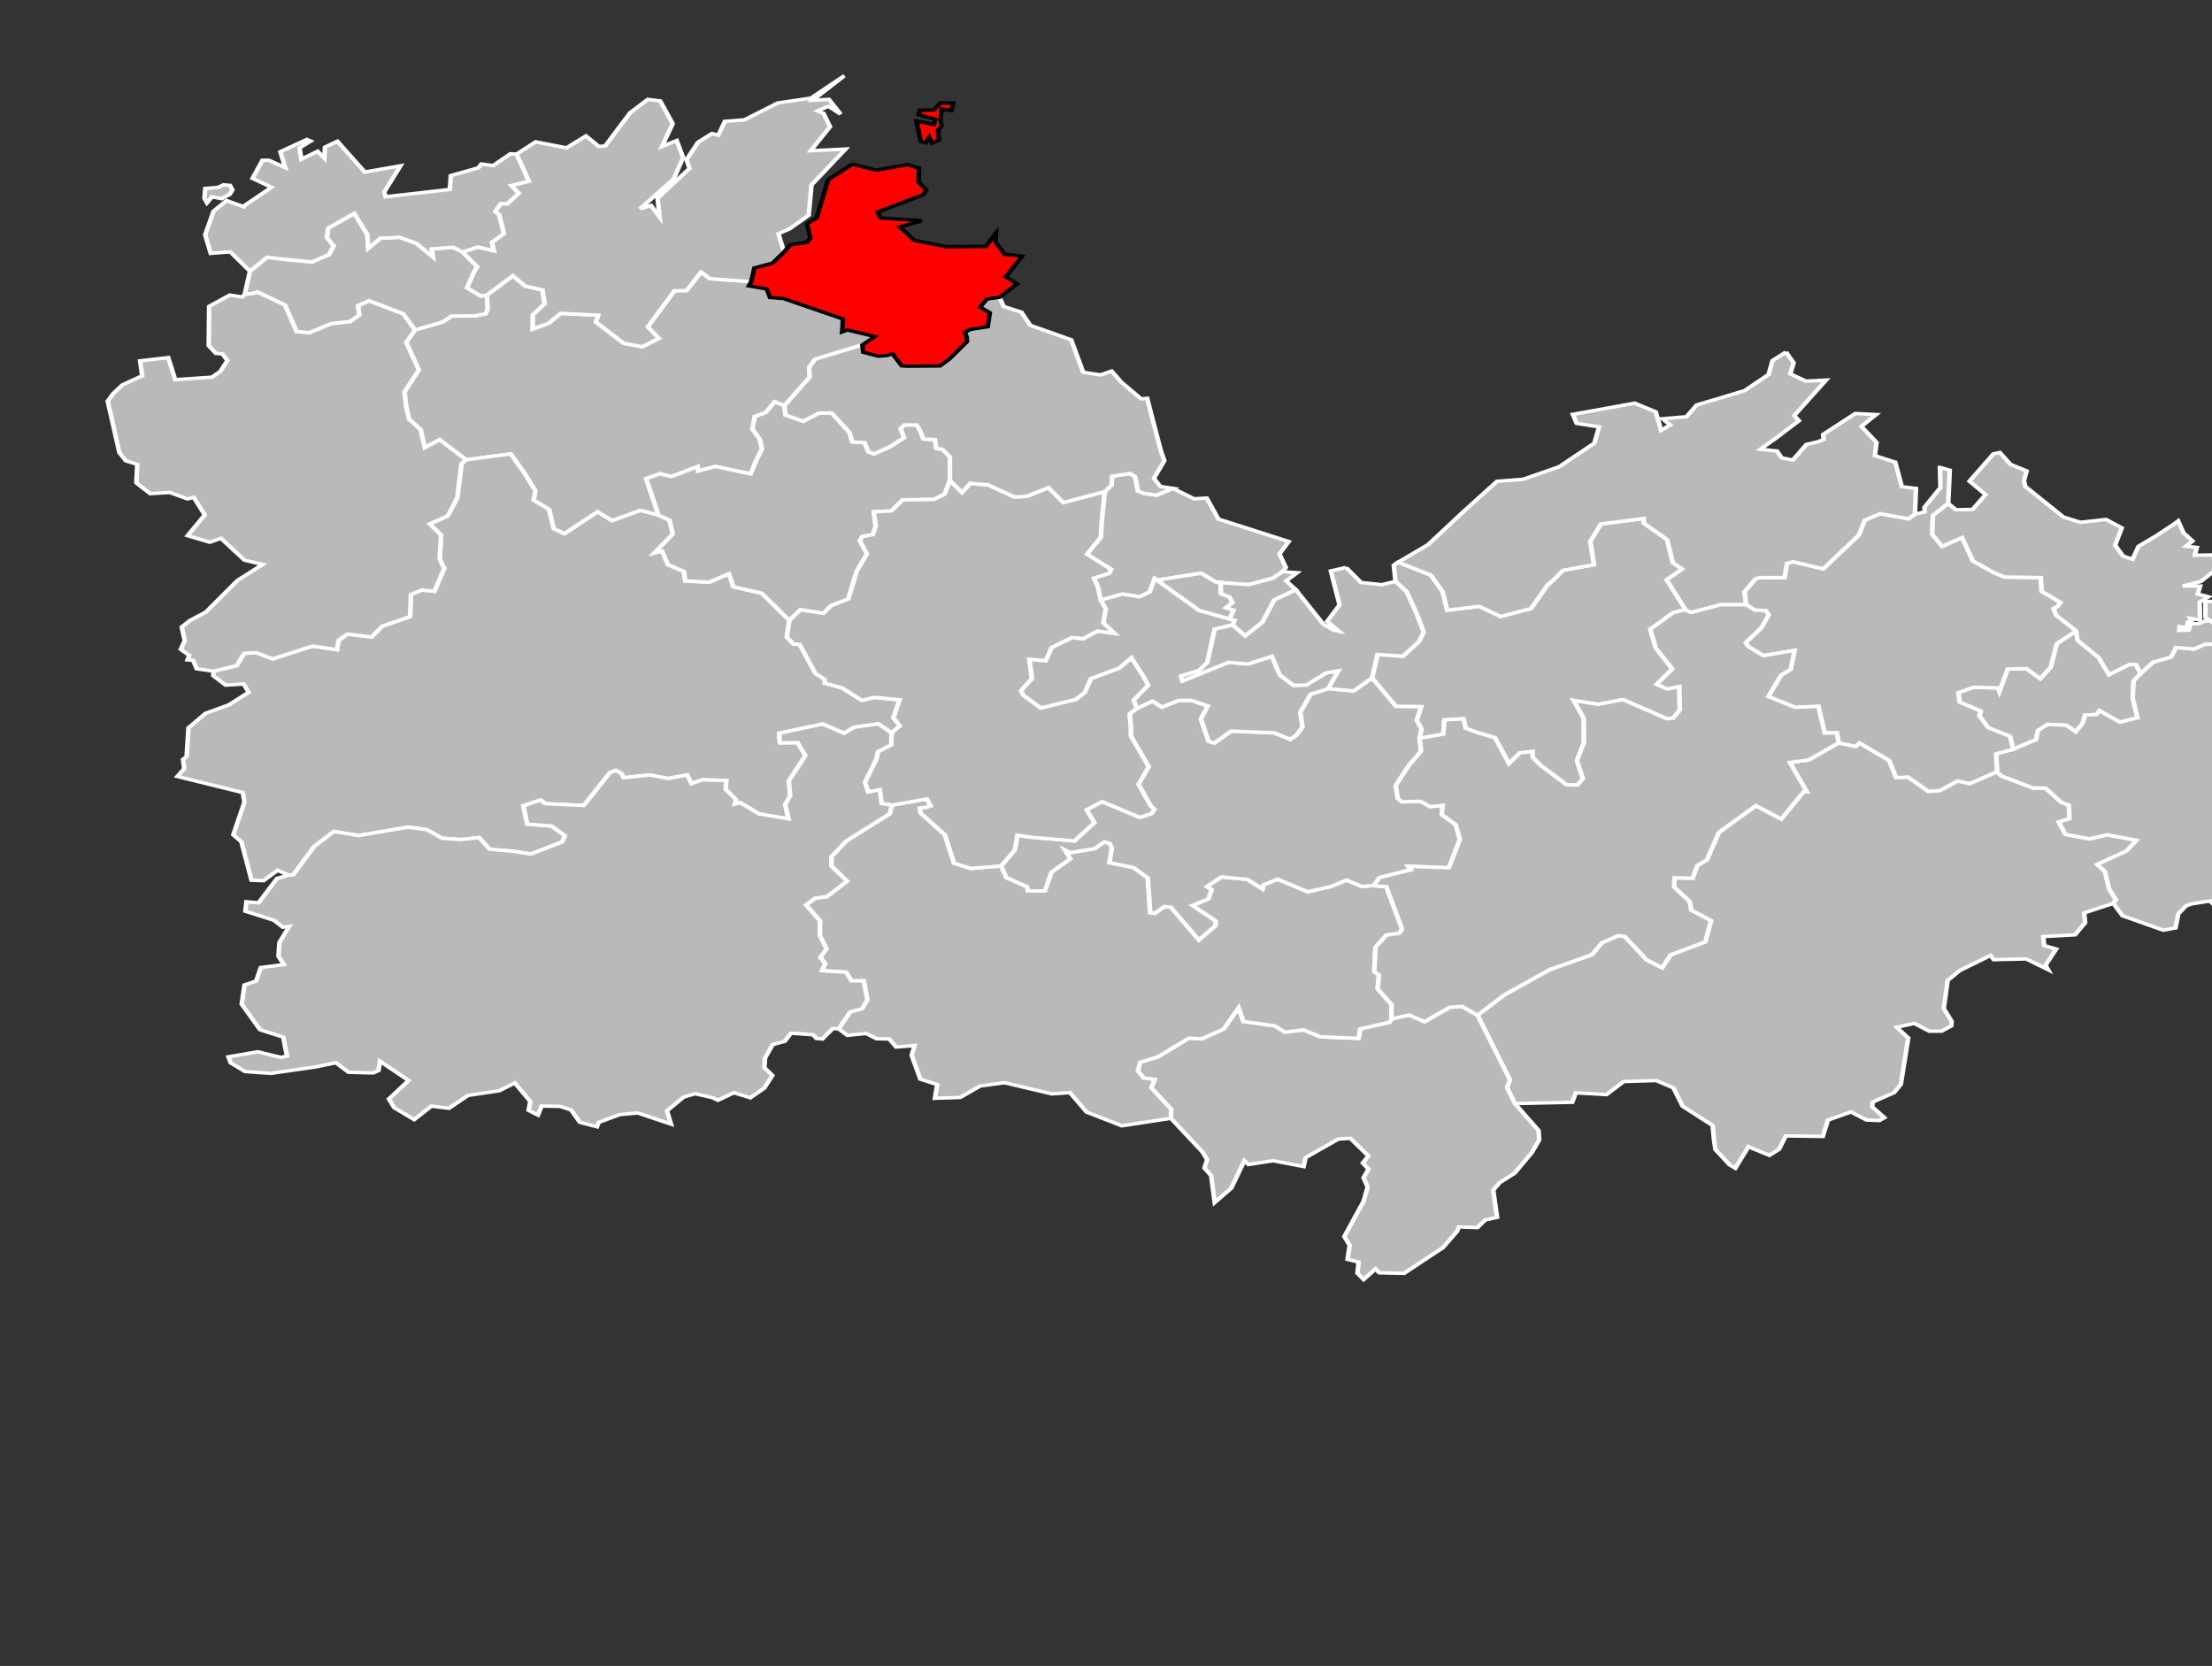<?xml version="1.0" encoding="UTF-8" standalone="no"?>
<svg
   xmlns:dc="http://purl.org/dc/elements/1.1/"
   xmlns:cc="http://creativecommons.org/ns#"
   xmlns:rdf="http://www.w3.org/1999/02/22-rdf-syntax-ns#"
   xmlns:svg="http://www.w3.org/2000/svg"
   xmlns="http://www.w3.org/2000/svg"
   width="528.861"
   height="398.33"
   viewBox="-3.664 48.033 1.938 0.969"
   preserveAspectRatio="none"
   version="1.1"
   id="svg2">
  <rect x="-3.664" y="48.033" width="1.938" height="0.969" fill="#333333" stroke="none"/>
  <defs
     id="defs385" />
  <g
       style="fill:#b9b9b9;stroke:#ffffff;stroke-width:1"
       id="g3010">
      <path
         id="2201 BÉGARD"
         transform="matrix(0.004,0,0,0.002,-3.664,48.033)"
         d="m 153.562,79.125 -3.188,5.344 -2.656,0.094 -5.844,10.5 2.406,3.312 -3.562,2.469 -4.094,-1 -6.094,-6.188 0.5,-1.969 -8.219,-0.562 -2.656,2.906 -3.469,1.656 0.031,-4.125 2.594,-3.188 -0.5,-4.062 -3.75,-1.094 -2.719,-3.031 -5.719,5.656 0.156,4.188 -0.406,1.219 -2.469,0.625 -5,0.031 -1.938,1.719 -6.094,2.344 -1.906,3.625 2.75,7.969 -3.125,6.438 0.344,4.125 0.656,3.781 2.531,3.062 0.906,5.219 3.25,-2.312 5.812,5.844 9.781,-1.719 3.031,5.688 2.344,5 -0.375,2.781 3.375,2.688 1.031,5.594 2.344,1.469 7.281,-6.344 3.156,2.562 6.219,-3 3.969,1.406 -2.719,-10.656 3.031,-1.406 2.531,0.812 5.719,-2.906 0.062,1.312 3.844,-1.344 7.719,2.188 0.969,-3.219 1.5,-4.094 -0.5,-2.875 -1.594,-2.875 0.531,-3.656 2.344,-1.094 2,-3.156 2.125,1.125 5.562,-8.344 -0.156,-2.781 1.312,-2.406 10.344,-4.156 2.719,-2.438 -5.969,-1.906 -1.188,0.562 0.188,-3.75 -13.062,-5.969 -2.906,-0.281 -0.75,-2.5 -3.906,-0.875 0.531,-1.219 -9.062,-0.906 -1.906,-1.906 z" />
      <path
         id="2202 BROONS"
         transform="matrix(0.004,0,0,0.002,-3.664,48.033)"
         d="m 402.75,216.031 -6.625,5 -4.094,0.719 3.688,8.469 -0.594,-0.062 -4.969,8.031 -5.562,-3.875 -8.125,7.781 -2.594,7.938 -2.094,1.688 -1.062,3.688 -3.938,-0.125 -0.125,2.688 3.406,4.188 0.375,2.562 4.312,3.031 -1.219,6.156 -7.594,3.781 -1.875,3.75 -3.375,-2.281 -4.812,-6.781 -1.375,-0.281 -3.562,2.031 -2.281,3.5 -8.844,4.219 -0.156,-0.031 -10.094,7.469 -5.938,5.969 7.094,18.781 -0.625,2.312 1.719,4.594 12.562,-0.375 0.781,-2.75 6.688,0.531 3.812,-3.812 7.125,-0.281 3.75,2.125 2.031,5.344 6.562,5.594 0.312,4.344 0.312,2.656 3.094,4.438 1.25,0.969 2.875,-6.219 4.594,2.5 2.094,-1.75 1.5,-3.906 8.094,0.156 1.125,-4.75 5.031,-2.375 3.438,2.344 2.781,0.156 1.125,-0.844 -2.688,-3.125 0.125,-1.406 4.688,-2.75 1.469,-2.406 1.625,-13.469 -2.531,-3.125 3.875,-1.125 3.281,2.281 2.688,-0.031 2.125,-1.531 0.062,-1.344 -1.719,-3.719 0.844,-8.125 2.625,-2.875 6.75,-4.406 0.75,1.219 7.094,-0.219 4.781,3.125 -0.562,-1.281 L 450.375,276 l -2.625,-1 -0.219,-2.625 6.969,-0.5 2.219,-3.531 L 456.5,265.5 l 6.375,-2.781 0.594,-1.031 -1.5,-3.188 -0.906,-5.031 -1.688,-2.062 6.375,-3.906 2.219,-3.125 -6.438,-1.594 -3.875,1.188 -5.25,-1.312 -1.469,-3.562 2.344,-1 -0.125,-3.906 -1.688,-0.875 -3.438,-4.125 -2.688,0 -7,-3.531 -0.938,-1.219 -5.969,3.438 -2.688,-0.75 -3.844,2.781 -2.5,0.25 -4.5,-4.188 -2.562,0.188 -1.562,-5 -6.5,-5.094 -0.812,1.031 -3.719,-1.062 z" />
      <path
         id="2203 CALLAC"
         transform="matrix(0.004,0,0,0.002,-3.664,48.033)"
         d="m 111.875,132 -9.781,1.719 -1,1.062 -0.938,9.969 -2.094,5.281 -3.938,2.344 2.469,3.219 -0.281,7.062 0.969,2.656 -2.125,6.656 -2.75,-0.375 -2.406,1.312 -0.188,6.406 -6.062,2.781 -2.375,3.156 -5.25,-0.844 -1.969,1.812 -0.344,2.719 -5.375,-1.031 -8.719,3.719 -3.562,-1.781 -2.688,0.156 -1.625,3.562 -5.094,1.656 -0.031,1.312 2.719,2.719 3.938,-0.312 1.094,2.406 L 50.125,205 l -5.094,2.438 -3.75,4.25 -0.406,8.375 -0.781,0.781 0.25,2.719 -1.5,2.25 14.344,4.688 0.344,2.812 -2.438,9.469 1.781,2.031 2.219,11.188 2.625,0.125 3.094,-3.031 2.406,1.406 1.031,-0.094 4.562,-8.219 4.312,-4.375 5.438,1.188 10.812,-2.438 4.125,0.719 3.312,2.5 4.125,0.375 4,-0.562 2.312,3.375 5.312,0.625 3.719,0.781 6.844,-3.5 0.625,-1.844 -2.938,-2.812 -5.312,-0.531 -0.875,-5.344 3.781,-1.688 1,1.062 8.469,0.531 5.719,-9.531 1.281,-0.656 1.188,0.844 0.562,1.281 5.656,-0.812 4.094,1.031 4.125,-1.031 0.938,2.5 2.438,-1.094 5.188,0.219 -0.125,2.531 2.281,3.062 -0.281,1.25 1.219,-0.406 4.062,3.25 6.5,1.469 L 172,234 l 1.094,-2.625 -0.312,-4.25 3.625,-7.406 -1.719,-3.75 -3.844,0.062 -0.188,-2.781 9.531,-2.688 4.688,2.688 2.156,-1.719 5.375,-1.031 2.875,2.656 1.844,-2.062 -1.438,-2.312 1.375,-5.25 -5.562,-0.719 -2.719,0.875 -4.312,-3.625 -3.812,-1.375 0,-1.094 -2.031,-1.75 -3.469,-8.438 -1.344,-0.094 -1.469,-2.031 0.562,-4.844 -6.031,-7.906 -6.219,-1.875 -1,-3.781 -4.375,2.438 -5.156,-0.375 -0.344,-2.781 -3.469,-1.938 -1.312,-3.938 -1.656,0.531 4.031,-5.5 -0.719,-4.031 -2.406,-1.438 -3.969,-1.406 -6.219,3 -3.156,-2.562 -7.281,6.344 -2.344,-1.469 -1.031,-5.594 -3.375,-2.688 0.375,-2.781 -2.344,-5 L 111.875,132 z" />
      <path
         id="2204 DINAN"
         transform="matrix(0.004,0,0,0.002,-3.664,48.033)"
         d="m 454.75,183.469 -4.25,3.719 -1.344,6.844 -2.281,3.344 -3,-2.938 -4.125,0.125 -1.812,6.5 -0.281,-1 L 435.75,200 l -3.469,-0.125 -3.344,1.562 0.281,2.75 4.625,2.625 -0.312,1.375 1.938,3.438 4.781,2.5 0.719,3.781 5,-2.812 0.406,-2.625 2.125,-1.812 4.094,0.281 2.062,1.875 1.5,-2.375 0.531,-2.469 2.531,-0.188 0.625,-1.094 4.5,3.344 3.844,-1.281 -1.062,-5.719 0.219,-5.031 1.531,-2.125 -1,-2.594 -1.375,-0.094 -4.562,3 -2.25,-4.969 -4.625,-5 -0.312,-2.75 z" />
      <path
         id="2205 GUINGAMP"
         transform="matrix(0.004,0,0,0.002,-3.664,48.033)"
         d="m 169.688,116.875 -2,3.156 -2.344,1.094 -0.531,3.656 1.594,2.875 0.5,2.875 -1.5,4.094 -0.969,3.219 -7.719,-2.188 L 152.875,137 l -0.062,-1.312 -5.719,2.906 -2.531,-0.812 -3.031,1.406 2.719,10.656 2.406,1.438 0.719,4.031 -4.031,5.5 1.656,-0.531 1.312,3.938 3.469,1.938 0.344,2.781 5.156,0.375 4.375,-2.438 1,3.781 6.219,1.875 6.031,7.906 2.406,-3.094 5.031,1.031 1.719,-2.25 3.75,-1.938 1.844,-8.062 2.25,-5.031 -1.562,-3.844 0.5,-1.188 2.344,-0.594 0.625,-2.438 -0.406,-4.188 3.844,-0.25 2.438,-3.219 6.875,-0.125 2.344,-1.562 1.156,-3.938 0,-6.875 -1.656,-2.219 -1.312,-0.25 -0.312,-2.562 -2.531,-0.188 -0.75,-2.5 -0.719,-1.562 -2.688,-0.031 -0.844,1.094 0.75,2.625 -3.094,2.656 -3.5,2.062 -1.219,-0.625 -0.812,-2.656 -2.719,-0.219 -0.562,-2.719 -3.938,-5.688 -2.781,0.031 -3.438,2.375 -3.875,-1.812 -0.25,-2.688 -2.125,-1.125 z" />
      <path
         id="2206 LAMBALLE"
         transform="matrix(0.004,0,0,0.002,-3.664,48.033)"
         d="m 360.031,150.781 -9.375,1.594 -2.344,5.062 0.812,6.781 -6.812,1.656 -1.656,2.281 -1.75,2.062 -3.562,6.75 -6.656,2.312 -4.719,-2.938 -7,1.125 -0.969,-5.375 -2.562,-4.812 -7.188,-3.781 -0.969,0.875 0.375,4.688 2.469,3.094 2.125,6.219 1.594,5.5 -1.031,2.688 -3.531,4.281 -5.562,-0.531 -1.188,6.844 5.25,8.312 5.5,0.062 -1,3.938 1.062,2.531 -0.406,2.719 5.188,-1.219 0.25,-4.156 4.156,-0.281 0.531,2.75 2.469,1.219 3.906,1.5 3.094,7.562 2.344,-3.125 2.781,-0.406 0.062,1.719 1.781,2.375 5.594,5.562 2.406,0.094 1.219,-1.844 -1.312,-5.281 1.531,-5.25 -0.031,-7.031 -2.219,-5.188 5.375,1.125 5.406,-1.375 9.625,5.562 1.375,-0.188 1.469,-2.344 -0.094,-6.844 -2.656,0.688 -2.312,-1.344 3.438,-4.438 -3.625,-6.062 -1.219,-5.5 5.031,-4.844 2.688,-0.844 -4.125,-8.688 3.406,-3.125 -2.062,-1.844 -1.25,-6.719 -5.094,-4.781 -0.031,-1.375 z" />
      <path
         id="2207 LANNION"
         transform="matrix(0.004,0,0,0.002,-3.664,48.033)"
         d="m 77.594,62.062 -5.719,4.281 -0.281,2.75 1.469,2.438 -1,2.531 -3.75,2.125 -5.688,-0.719 -4.125,-0.656 -3.75,4.062 -1.156,6.781 2.969,-0.594 5.844,3.656 2.562,7.719 2.719,0.375 4.844,-2.656 4.156,-0.625 2.031,-1.875 -0.281,-2.75 2.406,-1.406 7.469,3.781 2.562,4.688 6.094,-2.344 1.938,-1.719 5,-0.031 2.469,-0.625 0.406,-1.219 -0.156,-4.188 -1.312,0.25 -3,-2.406 1.625,-4.875 0.625,-1.219 -3.219,-4.25 -2.094,-1.438 -4.688,0.5 0.25,2.281 L 91.188,70.75 87.5,69 l -2.75,0.219 -1.375,0 -2.719,3 -0.219,-4.062 -2.844,-6.094 z" />
      <path
         id="2208 LANVALLAY"
         transform="matrix(0.004,0,0,0.002,-3.664,48.033)"
         d="m 495.875,158.875 -4,5.062 -2,6.406 2.25,1.562 1.969,0.031 -3.531,0.906 -2.625,-4.031 -2.188,1.719 1,4.375 -3.688,0.031 0,4.625 1.062,0.969 2.812,2.75 1.25,3.938 -5.25,0.156 -2.344,1.375 -4,-0.438 0,0.125 -1.094,2.656 -3.938,1.5 -2.688,3.281 -1.531,2.125 -0.219,5.031 1.062,5.719 -3.844,1.281 -4.5,-3.344 -0.625,1.094 -2.531,0.188 -0.531,2.469 -1.5,2.375 -2.062,-1.875 -4.094,-0.281 -2.125,1.812 -0.406,2.625 -5,2.812 -3.75,1.312 0.188,5.219 0.938,1.219 7,3.531 2.688,0 3.438,4.125 1.688,0.875 0.125,3.906 -2.344,1 1.469,3.562 5.25,1.312 3.875,-1.188 6.438,1.594 -2.219,3.125 -6.375,3.906 1.688,2.062 0.906,5.031 1.5,3.188 -0.594,1.031 2.031,3.625 8.938,4.188 2.656,-0.656 0.625,-4.094 1.625,-2.281 1.281,-0.625 4.062,-0.844 2.438,3.406 2.594,-0.469 -1.781,-3.438 2.5,-7.125 -3.125,-9.875 5.219,0.094 3.812,-1.344 0.938,-0.938 -0.438,-2.656 -3.969,-5.156 0.219,-4.25 1.594,-3.562 0.281,-2.5 2.406,-0.875 -2.938,-2.906 0.719,-2.656 -0.844,-1.125 0.875,-3.812 -3.812,-4.094 0.906,-6.844 2.688,-0.219 3.531,-4.312 0.094,-2.812 -1.406,-2.469 1.031,-2.688 4.906,-1.938 -3.812,-7.344 0.031,-1.438 3.094,-2.75 0.031,-2.844 -2,-6.812 -1.844,-2.156 0.188,-2.812 -1.781,-2.219 -0.562,-0.219 z" />
      <path
         id="2209 LOUDÉAC"
         transform="matrix(0.004,0,0,0.002,-3.664,48.033)"
         d="m 320.219,292.688 -2.688,0.25 -5.5,4.188 -3.406,-1.938 -3.844,1.156 -0.406,0.938 -6.438,1.938 -0.375,2.75 -8.344,-0.438 L 285.5,299.5 l -4.094,0.656 -2.188,-1.812 -6.875,-1.281 -1.031,-4 -3.312,6.219 -4.781,2.844 -2.812,-0.219 -6.688,5.375 -3.969,1.656 -0.531,2.469 1.25,2.094 2.438,0.469 -0.75,2.406 4.344,6.188 -0.031,2.656 6.938,9.844 1,2.188 -0.594,2.438 1.469,2.188 0.781,7.812 3.625,-4.156 2.875,-7.969 0.906,1.094 5.375,-1.094 6.688,1.688 0.438,-2.594 7.125,-5.375 2.656,-0.25 3.969,5.125 -1.219,2.062 1.25,1.781 -1.094,2.5 0.906,2.688 -0.875,4.125 -4.25,10.312 1.188,2.531 -0.469,4.094 2.438,0.781 -0.281,3.219 1.375,1.844 2.594,-3.094 0.812,1.156 5.438,0.156 8.5,-7.469 3.094,-4.719 0.438,-1.312 4.031,0.188 1.688,-2.188 2.625,-0.781 -0.844,-7.906 1.406,-2.188 3.25,-2.719 3.781,-5.969 1.625,-3.719 -0.125,-2.75 -5.188,-7.844 -1.719,-4.594 0.625,-2.312 -7.094,-18.781 -3.406,-2.562 z" />
      <path
         id="2210 MÛR-DE-BRETAGNE"
         transform="matrix(0.004,0,0,0.002,-3.664,48.033)"
         d="m 203.031,232.344 -7.688,1.812 -0.469,2.5 -9.531,7.938 -3.25,4.562 0.031,2.719 3.406,4.375 -4.406,4.5 -2.625,0.469 -1.969,1.969 3.062,4.594 -0.031,4.25 1.469,3.938 -1.375,2.438 1.094,1.75 -0.719,2.125 5.312,0.469 1.156,2.5 2.688,0 0.781,5.531 -1.156,2.562 -2.625,0.969 -2.469,4.875 1.875,1.906 4.125,-0.531 2.312,1.531 2.75,0.062 1.5,2.344 4.031,-0.438 -0.625,2.844 1.906,6.938 3.688,1.562 -0.5,4 5.531,-0.25 4.344,-3.312 5.375,-0.969 10.344,3.25 3.969,-0.375 3.688,5.688 7.688,3.969 10.75,-2.188 0.031,-2.656 -4.344,-6.188 0.75,-2.406 -2.438,-0.469 -1.25,-2.094 0.531,-2.469 3.969,-1.656 6.688,-5.375 2.812,0.219 4.781,-2.844 3.312,-6.219 1.031,4 6.875,1.281 2.188,1.812 L 285.5,299.5 l 3.719,2.031 8.344,0.438 0.375,-2.75 6.438,-1.938 0.406,-0.938 0.031,-4.156 -3.062,-4.625 0.281,-4 -1.031,-1 0.281,-7.062 2.375,-3.562 2.812,-0.5 0.625,-1.281 -3.438,-12.281 -2.812,-0.312 -2.594,0.219 -3.312,-1.844 -3.406,1.875 -5.094,1.531 -6.594,-3.656 -3.094,1.656 -0.219,1.188 -3.312,-2.781 -5.688,-0.719 -3.188,2.812 1.031,0.906 -0.719,2.688 -3.5,1.875 5.125,4.562 -0.094,1.375 -3.594,4.094 -6.156,-9.531 -1.438,-0.156 -2.062,1.938 -1,-0.156 -0.531,-10.125 -3.125,-3 L 243,250.875 l 0.531,-4.25 -0.438,-1.344 -1.219,-0.438 -2.062,1.938 -5.375,1.188 -1.219,-0.812 1.188,2.625 -4.094,3.844 -1.469,5.469 -3.656,0.031 -0.25,-1.281 -4.5,-2.594 -1.156,-3.406 -6.625,0.719 -3.688,-1.531 -2,-8.25 -5.312,-6.344 -0.188,-1.406 1.406,-0.219 1,-0.438 -0.844,-2.031 z" />
      <path
         id="2212 PERROS-GUIREC"
         transform="matrix(0.004,0,0,0.002,-3.664,48.033)"
         d="m 67.219,40.562 -5.812,3.562 1.062,4.625 -3.594,-2.156 -1.406,0.031 -2.156,5.25 4.156,2.594 -6.188,5.562 0,0.031 -3.656,-1.719 -2.844,3.062 -1.844,6.875 1.219,5.406 4.281,-0.438 4.312,5.625 3.75,-4.062 4.125,0.656 0,-0.031 5.688,0.75 3.75,-2.156 1,-2.5 -1.469,-2.438 0.281,-2.75 5.719,-4.281 2.844,6.094 0.219,4.062 2.719,-3 1.375,0 L 87.5,69 l 3.688,1.75 3.625,3.938 -0.25,-2.281 4.688,-0.5 2.094,1.438 3.312,-1.469 3.562,1.094 L 107.75,70.5 110.375,67.969 110.188,66.75 109.344,62.438 108.5,61.5 l 1.188,-2.219 1.406,0.031 2.562,-3.094 -1.625,-2.25 3.844,-1.25 -2.719,-7.875 -1.344,-0.125 -3.781,3.438 -2.594,-0.469 -0.656,1.125 -6.031,2.25 -0.219,4.031 -14.062,2.125 -0.312,-1.375 3.562,-7.625 -7.812,1.812 -6,-8.938 -2.719,1.688 L 71.031,46 69.562,44 66,46.312 65.625,43 68.031,41.031 67.219,40.562 z M 48.969,53.75 47.75,54.5 l -2.781,0.312 -0.188,2.844 0.562,1.312 1.094,-1.719 2.094,0.531 1.781,-1.25 0.594,-1.312 L 50.375,53.906 48.969,53.75 z" />
      <path
         id="2213 PLAINTEL"
         transform="matrix(0.004,0,0,0.002,-3.664,48.033)"
         d="m 300.531,197.156 -4.031,3.781 -5.562,-0.688 -3.875,1.656 -2.281,5.25 0.5,4.219 -1.375,2.5 -1.344,1.125 -3.469,-1.875 -9.438,-0.5 -3.656,3.469 -1.281,-0.5 -1.688,-6.562 1.562,-3.719 -3.719,-1.656 -2.75,0.062 -3.625,1.938 -2.062,-1.75 -3.438,2.125 -1.594,1.594 0.281,3.625 0,2.781 3.906,8.938 -2.219,5.156 2.625,6.188 0.844,1.062 -0.625,1.219 -2.531,1.125 L 241.406,233.125 238,235.5 l 1.688,3.75 -4.344,5.312 -9.594,-1.094 -2.906,-0.594 -0.562,4.281 -3,4.688 1.156,3.406 4.5,2.594 0.25,1.281 3.656,-0.031 1.469,-5.469 4.094,-3.844 -1.188,-2.625 1.219,0.812 5.375,-1.188 2.062,-1.938 1.219,0.438 0.438,1.344 -0.531,4.25 5.281,1.438 3.125,3 0.531,10.125 1,0.156 2.062,-1.938 1.438,0.156 6.156,9.531 3.594,-4.094 0.094,-1.375 -5.125,-4.562 3.5,-1.875 0.719,-2.688 -1.031,-0.906 3.188,-2.812 5.688,0.719 3.312,2.781 0.219,-1.188 3.094,-1.656 6.594,3.656 5.094,-1.531 3.406,-1.875 3.312,1.844 2.594,-0.219 1.344,-2.344 6.875,-2.281 -0.625,-1 8.906,0.438 2.406,-8.219 -0.875,-4.312 -3.062,-2.938 0.156,-2.688 -2.688,0.375 -2.188,-1.562 -4,0.156 -0.938,-0.969 -0.438,-3.812 2.906,-5.844 2.656,-4.125 -0.344,-3.719 0.406,-2.719 -1.062,-2.531 1,-3.938 -5.5,-0.062 -5.25,-8.312 z" />
      <path
         id="2214 PLANCOËT"
         transform="matrix(0.004,0,0,0.002,-3.664,48.033)"
         d="m 424.906,135.938 0.125,5.844 -3.5,5.719 0.031,1.375 -2.125,0.656 -1.438,1.344 -6.156,-1.5 -3.406,1.906 -1.25,4.25 -7.844,9.906 -6.625,-2.094 -1.312,0.5 -0.562,4.125 -5.469,0 -0.906,0.406 -2.375,3.75 0.344,3.688 1.875,1.625 2.438,0.156 0.656,1.219 -1.656,3.812 -3.406,4.281 0.656,1.219 3.25,2.562 6.812,-1.531 -0.844,5.469 -2.125,1.75 -2.781,6.219 5.875,3.125 5.094,-0.281 1.375,7.75 2.656,-0.062 0.438,2.906 3.719,1.062 0.812,-1.031 6.5,5.094 1.562,5 2.562,-0.188 4.5,4.188 2.5,-0.25 3.844,-2.781 2.688,0.75 5.969,-3.438 -0.188,-5.219 3.75,-1.312 -0.719,-3.781 -4.781,-2.5 -1.938,-3.438 0.312,-1.375 -4.625,-2.625 -0.281,-2.75 3.344,-1.562 3.469,0.125 1.906,0.062 0.281,1 1.812,-6.5 4.125,-0.125 3,2.938 2.281,-3.344 1.344,-6.844 4.25,-3.719 -4.375,-4.562 -0.562,-1.938 0.844,-0.562 0.688,-1.188 -4.156,-3.25 -0.188,-4 -7.969,-0.156 -2.344,-1.312 -4.562,-3.375 -2.344,-6.781 -4.406,2.531 -2.156,-3.5 0.156,-5.438 3.344,-3.5 0.344,-9.688 -2.156,-0.812 z" />
      <path
         id="2215 PLÉLO"
         transform="matrix(0.004,0,0,0.002,-3.664,48.033)"
         d="m 208.062,139.75 -1.156,3.938 -2.344,1.562 -6.875,0.125 -2.438,3.219 -3.844,0.25 0.406,4.188 -0.625,2.438 -2.344,0.594 -0.5,1.188 1.562,3.844 -2.25,5.031 -1.844,8.062 -3.75,1.938 -1.719,2.25 -5.031,-1.031 -2.406,3.094 -0.562,4.844 1.469,2.031 1.344,0.094 3.469,8.438 2.031,1.75 0,1.094 3.812,1.375 4.312,3.625 2.719,-0.875 5.562,0.719 -1.375,5.25 1.438,2.312 -1.844,2.062 -0.062,3.438 -2.906,2 -0.344,2.125 -2.531,6.812 0.719,2.781 2.531,-0.625 0.406,3.969 2.25,0.5 7.688,-1.812 0.844,2.031 -1,0.438 -1.406,0.219 0.188,1.406 5.312,6.344 2,8.25 3.688,1.531 6.625,-0.719 3,-4.688 0.562,-4.281 2.906,0.594 9.594,1.094 4.344,-5.312 -1.688,-3.75 3.406,-2.375 8.281,4.594 2.531,-1.125 0.625,-1.219 -0.844,-1.062 -2.625,-6.188 2.219,-5.156 -3.906,-8.938 0,-2.781 -0.281,-3.625 1.594,-1.594 -0.656,-2.438 3.156,-4.281 -0.969,-2.469 -2.719,-5.562 -2.656,3 -6.25,3.094 -1.312,4 -1.938,2 -7.688,2.531 -3.812,-3.719 -0.5,-1.344 2.406,-3.5 -0.594,-5.594 3.594,0.438 1.281,-3.844 4.469,-2.906 2.406,0.375 3.188,-2.25 3.781,0.688 -2.5,-3.125 0.531,-4.062 -1.094,-2.531 -0.625,-3.875 -0.875,-2.5 3.312,-1.375 0.469,-1.219 -5.281,-4.406 3,-4.875 0.188,-4.156 0.688,-9.156 -9.094,3.188 -3.25,-4.344 -4.781,2.531 -2.688,0.188 -5.75,-3.531 -2.688,-0.25 -1.188,-0.25 -1.844,2.719 -2.656,-3.469 z" />
      <path
         id="2216 PLÉNÉE-JUGON"
         transform="matrix(0.004,0,0,0.002,-3.664,48.033)"
         d="m 376.906,175.812 -6.531,2.281 -1.188,-0.781 -2.688,0.844 -5.031,4.844 1.219,5.5 3.625,6.062 -3.438,4.438 2.312,1.344 2.656,-0.688 0.094,6.844 -1.469,2.344 -1.375,0.188 -9.625,-5.562 -5.406,1.375 -5.375,-1.125 2.219,5.188 0.031,7.031 -1.531,5.25 1.312,5.281 -1.219,1.844 -2.406,-0.094 -5.594,-5.562 -1.781,-2.375 -0.062,-1.719 -2.781,0.406 -2.344,3.125 -3.094,-7.562 -3.906,-1.5 -2.469,-1.219 -0.531,-2.75 -4.156,0.281 -0.25,4.156 -5.188,1.219 0.344,3.719 -2.656,4.125 -2.906,5.844 0.438,3.812 0.938,0.969 4,-0.156 2.188,1.562 2.688,-0.375 -0.156,2.688 3.062,2.938 0.875,4.312 -2.406,8.219 -8.906,-0.438 0.625,1 -6.875,2.281 -1.344,2.344 2.812,0.312 3.438,12.281 -0.625,1.281 -2.812,0.5 -2.375,3.562 -0.281,7.062 1.031,1 -0.281,4 3.062,4.625 -0.031,4.156 3.844,-1.156 3.406,1.938 5.5,-4.188 2.688,-0.25 3.406,2.562 5.938,-5.969 10.094,-7.469 0.156,0.031 8.844,-4.219 2.281,-3.5 3.562,-2.031 1.375,0.281 4.812,6.781 3.375,2.281 1.875,-3.75 7.594,-3.781 1.219,-6.156 -4.312,-3.031 -0.375,-2.562 -3.406,-4.188 0.125,-2.688 3.938,0.125 1.062,-3.688 2.094,-1.688 2.594,-7.938 8.125,-7.781 5.562,3.875 4.969,-8.031 0.594,0.062 -3.688,-8.469 4.094,-0.719 6.625,-5 -0.438,-2.906 -2.656,0.062 -1.375,-7.75 -5.094,0.281 -5.875,-3.125 2.781,-6.219 2.125,-1.75 0.844,-5.469 -6.812,1.531 -3.25,-2.562 -0.656,-1.219 3.406,-4.281 1.656,-3.812 -0.656,-1.219 -2.438,-0.156 -1.875,-1.625 -5.531,0 z" />
      <path
         id="2217 PLÉNEUF-VAL-ANDRÉ"
         transform="matrix(0.004,0,0,0.002,-3.664,48.033)"
         d="m 391.188,102.375 -2.938,2.469 -0.875,4.062 -5.219,4.688 -10.531,4.188 -2.219,3.406 -5.25,0.594 1.688,1.812 -2,1.562 -1.188,-5.375 -4.594,-2.531 -13.562,3.25 0.844,2.625 4.906,1.031 -1.031,4.719 -7.688,6.844 -7.906,3.656 -5.719,0.594 -7.281,8.719 -7.844,9.719 -6.531,5.094 7.188,3.781 2.562,4.812 0.969,5.375 7,-1.125 4.719,2.938 6.656,-2.312 3.562,-6.75 1.75,-2.062 1.656,-2.281 6.812,-1.656 -0.812,-6.781 2.344,-5.062 9.375,-1.594 0.031,1.375 5.094,4.781 1.25,6.719 2.062,1.844 -3.406,3.125 4.125,8.688 1.188,0.781 6.531,-2.281 5.531,0 -0.344,-3.688 2.375,-3.75 0.906,-0.406 5.469,0 0.562,-4.125 1.312,-0.5 6.625,2.094 7.844,-9.906 1.25,-4.25 3.406,-1.906 6.156,1.5 1.438,-1.344 0.219,-7.5 -3.094,-0.5 -1.438,-7.125 -4.469,-1.906 0.375,-3.812 -3.312,-4.688 3.219,-3.438 -4.562,-0.312 -7.062,6.094 0.156,1.406 -1.125,0.656 -2.688,0.844 -2.969,4.531 -2.438,-0.625 -1.031,-2 -3.656,-0.5 3.406,-3.219 5.062,-5.094 L 393,120.875 l 6.969,-10.344 -4.406,0.312 -3.438,-2.125 0.75,-3.188 -1.688,-3.156 z" />
      <path
         id="2218 PLÉRIN"
         transform="matrix(0.004,0,0,0.002,-3.664,48.033)"
         d="m 247.531,137.719 -3.938,0.75 -0.125,2.625 -1.469,1.875 -0.688,9.156 -0.188,4.156 -3,4.875 5.281,4.406 -0.469,1.219 -3.312,1.375 0.875,2.5 0.625,3.875 4.688,-1.75 3.781,0.781 2.25,-1.438 1.062,-3.906 0.531,0.5 9.625,-2 3.344,2.625 7.062,0.688 5.281,-1.844 2.156,-1.938 0.75,-1.188 -1.406,-3.969 2.031,-3.594 -15.406,-6.531 -2.562,-6.125 -2.781,0.219 -4.625,-3.031 -3.625,1.969 -2.781,-0.531 -1.25,-0.688 -0.625,-4.188 -1.094,-0.875 z" />
      <path
         id="2219 PLESLIN-TRIGAVOU"
         transform="matrix(0.004,0,0,0.002,-3.664,48.033)"
         d="m 436.656,131.969 -5.281,7.969 3.531,3.906 -2.844,4.312 -3.625,0.094 -1.719,-1.812 -3.344,3.5 -0.156,5.438 2.156,3.5 4.406,-2.531 2.344,6.781 4.562,3.375 2.344,1.312 7.969,0.156 0.188,4 4.156,3.25 -0.688,1.188 -0.844,0.562 0.562,1.938 4.375,4.562 0.312,2.75 4.625,5 2.25,4.969 4.562,-3 1.375,0.094 1,2.594 2.688,-3.281 3.938,-1.5 1.094,-2.656 0,-0.125 4,0.438 2.344,-1.375 5.25,-0.156 -1.25,-3.938 -2.812,-2.75 -1.25,0.094 -1.25,0.75 -1.75,0.062 -0.469,1.812 -2.094,0.094 0.094,-1.125 1.562,0.344 0.219,-1.625 0.812,-0.375 -0.312,-0.75 2.188,0.469 -0.062,-5.156 1.938,-1.562 -2.375,-0.812 0.531,-2.312 -3.812,-0.031 3.969,-1.312 3.25,-3.438 -0.469,-4.281 -4.094,0.094 0.438,-2.281 -2.375,-0.344 1.438,-1.5 -2,-2.406 -1.156,-3.438 -1.281,1.219 -3.406,3 -4,3.156 -1.312,3.75 -2.062,-0.906 -1.75,-3.188 1.469,-5 -3.469,-2.469 -5.594,0.828 -3.75,-1.547 -8.344,-8.906 -0.281,-1.656 0,-0.031 0.594,-2.781 -3.562,-1.938 -2.312,-3.437 z" />
      <path
         id="2220 PLESTIN-LES-GRÈVES"
         transform="matrix(0.004,0,0,0.002,-3.664,48.033)"
         d="m 56.562,85.062 -2.969,0.594 -0.531,0.719 -2.719,-0.562 -4.531,3.281 -0.094,11.438 1.562,2.219 1.438,0.188 1.094,1.906 -1.562,3.188 -1.812,1.656 -8.062,0.719 L 36.844,104 l -6.156,0.938 0.469,4.344 -4.312,2.625 -2.031,2.531 -1.219,2.219 2.562,15 1.406,2.344 2.5,1.031 -0.188,5.375 1.031,1.125 2.031,2.031 4.25,-0.344 3.875,1.875 1.375,-0.469 2.406,5.125 -3.75,6.031 4.844,1.906 2.469,-1.125 5.156,6.344 3.969,1.25 -5.5,4.625 -6.938,9.219 -3.5,2.469 -1.781,1.875 0.656,3.969 -0.875,2.531 1.875,1.781 -0.406,1.281 1.25,0.156 0.781,2.438 3.656,0.719 5.094,-1.656 1.625,-3.562 2.688,-0.156 3.562,1.781 8.719,-3.719 5.375,1.031 0.344,-2.719 1.969,-1.812 5.25,0.844 2.375,-3.156 6.062,-2.781 0.188,-6.406 2.406,-1.312 2.75,0.375 2.125,-6.656 -0.969,-2.656 0.281,-7.062 -2.469,-3.219 3.938,-2.344 2.094,-5.281 0.938,-9.969 1,-1.062 -5.812,-5.844 -3.25,2.312 -0.906,-5.219 -2.531,-3.062 L 88.938,118.125 88.594,114 l 3.125,-6.438 -2.75,-7.969 1.906,-3.625 -2.562,-4.688 -7.469,-3.781 -2.406,1.406 0.281,2.75 -2.031,1.875 -4.156,0.625 -4.844,2.656 -2.719,-0.375 -2.562,-7.719 -5.844,-3.656 z" />
      <path
         id="2221 PLOUFRAGAN"
         transform="matrix(0.004,0,0,0.002,-3.664,48.033)"
         d="m 252.906,168.219 -1.062,3.906 -2.25,1.438 -3.781,-0.781 -4.688,1.75 1.094,2.531 -0.531,4.062 2.5,3.125 -3.781,-0.688 -3.188,2.25 -2.406,-0.375 -4.469,2.906 -1.281,3.844 -3.594,-0.438 0.594,5.594 -2.406,3.5 0.5,1.344 3.812,3.719 7.688,-2.531 1.938,-2 1.312,-4 6.25,-3.094 2.656,-3 2.719,5.562 0.969,2.469 -3.156,4.281 0.656,2.438 3.438,-2.125 2.062,1.75 3.625,-1.938 2.75,-0.062 3.719,1.656 -1.562,3.719 1.688,6.562 1.281,0.5 3.656,-3.469 9.438,0.5 3.469,1.875 1.344,-1.125 1.375,-2.5 -0.5,-4.219 2.281,-5.25 3.875,-1.656 2.219,-5.156 -2.656,0.594 -4.375,3.531 -2.844,0.062 -2.969,-3 -1.719,-5.406 -5.25,2.219 -4.25,-0.469 -10.094,5.406 -0.312,-1.406 4,-1.656 1.75,-2.281 1.625,-9.719 3.938,-1.188 0.406,-1.375 -7.75,-2.875 -9.219,-8.812 -0.531,-0.5 z" />
      <path
         id="2222 PLOUHA"
         transform="matrix(0.004,0,0,0.002,-3.664,48.033)"
         d="m 218.938,86.469 -2.75,0.5 -1.5,2.344 2.125,1.625 -0.469,4.094 -3.938,0.812 -1.062,0.875 L 211.75,98 l 0.062,1.375 -3.906,5.094 -2.031,1.969 -7,0.062 -1.375,-0.094 -2.031,-3.5 -1.25,0.5 -1.844,0.188 -3.312,-1.156 -0.188,-2.125 -10.344,4.156 -1.312,2.406 0.156,2.781 -5.562,8.344 0.25,2.688 3.875,1.812 3.438,-2.375 2.781,-0.031 3.938,5.688 0.562,2.719 2.719,0.219 0.812,2.656 1.219,0.625 3.5,-2.062 3.094,-2.656 -0.75,-2.625 0.844,-1.094 2.688,0.031 0.719,1.562 0.75,2.5 2.531,0.188 0.312,2.562 1.312,0.25 1.656,2.219 0,6.875 2.656,3.469 1.844,-2.719 1.188,0.25 2.688,0.25 5.75,3.531 2.688,-0.188 4.781,-2.531 3.25,4.344 9.094,-3.188 1.469,-1.875 0.125,-2.625 3.938,-0.75 1.094,0.875 0.625,4.188 1.25,0.688 2.781,0.531 3.625,-1.969 -2.75,-0.562 -1.406,-2.344 2.281,-5.156 -0.688,-2.531 -2.094,-10.5 -0.969,-5.094 -1.344,0.156 -4.344,-4.875 -2.125,-3.219 -2.406,1.125 -3.812,-0.781 -2.625,-9.438 -8.969,-4.219 -1.938,-3.812 -3.875,-1.656 -0.906,-2.656 z" />
      <path
         id="2223 ROSTRENEN"
         transform="matrix(0.004,0,0,0.002,-3.664,48.033)"
         d="m 192.406,210.5 -5.375,1.031 -2.156,1.719 -4.688,-2.688 -9.531,2.688 0.188,2.781 3.844,-0.062 1.719,3.75 -3.625,7.406 0.312,4.25 L 172,234 l 0.719,4.156 -6.5,-1.469 -4.062,-3.25 -1.219,0.406 0.281,-1.25 -2.281,-3.062 0.125,-2.531 -5.188,-0.219 -2.438,1.094 -0.938,-2.5 -4.125,1.031 -4.094,-1.031 -5.656,0.812 -0.562,-1.281 -1.188,-0.844 -1.281,0.656 -5.719,9.531 -8.469,-0.531 -1,-1.062 -3.781,1.688 0.875,5.344 5.312,0.531 2.938,2.812 -0.625,1.844 -6.844,3.5 -3.719,-0.781 -5.312,-0.625 -2.312,-3.375 -4,0.562 -4.125,-0.375 -3.312,-2.5 L 89.375,240.562 78.562,243 73.125,241.812 68.812,246.188 64.25,254.406 63.219,254.5 60.688,255.469 56.625,262.562 53.969,262.25 53.75,265 l 6.281,2.656 1.938,2 1.375,-0.25 -2.156,4.719 -0.188,4 1.188,2.406 -5.062,0.844 -1.031,3.938 -2.531,1.125 -0.625,5.594 4.031,7.438 5.094,2.156 0.375,2.781 0.438,2.688 -1.281,0.438 -5.125,-1.656 -6.438,1.469 0.5,1.75 3.156,2.531 5.656,0.531 9.781,-1.875 4.438,-1.219 2.812,2.781 5.344,0.188 1.188,-0.719 0.312,-2.688 6.281,5.594 -4.312,5.375 1.156,2.531 4.375,3.469 3.75,-3.906 3.844,0.625 4.219,-3.75 6.812,-1.344 3.406,-2.281 3.406,5.375 -0.375,2.594 2.062,1.375 0.781,-2.625 4,0.094 2.469,1.031 1.906,3.594 3.75,1.312 0.375,-1.281 4.594,-2.25 3.938,-0.5 7.312,3.25 -0.875,-3.875 3.625,-3.969 2.531,-1 3.812,1.156 1.188,0.75 3.5,-2.188 3.594,1.469 3.031,-2.781 1.812,-3.719 -1.75,-2.219 0.125,-2.844 1.688,-3.906 2.625,-0.938 1.375,-2.375 4.844,0.469 0.75,1.062 1.281,0.156 2.281,-3.031 1.312,0.062 2.469,-4.875 2.625,-0.969 1.156,-2.562 -0.781,-5.531 -2.688,0 -1.156,-2.5 -5.312,-0.469 0.719,-2.125 -1.094,-1.75 1.375,-2.438 -1.469,-3.938 0.031,-4.25 -3.062,-4.594 1.969,-1.969 2.625,-0.469 4.406,-4.5 -3.406,-4.375 -0.031,-2.719 3.25,-4.562 9.531,-7.938 0.469,-2.5 -2.25,-0.5 -0.406,-3.969 -2.531,0.625 -0.719,-2.781 2.531,-6.812 0.344,-2.125 2.906,-2 0.062,-3.438 -2.875,-2.656 z" />
      <path
         transform="matrix(0.004,0,0,0.002,-3.664,48.033)"
         id="2224 SAINT-BRIEUC-1"
         d="m 269.312,180 0.906,-2.531 -1.688,-0.75 1.438,-1.438 -0.656,-1.688 -1.875,-0.938 -0.094,-3.219 -0.938,-0.094 -3.344,-2.625 -9.625,2 9.219,8.812 L 269.312,180 z" />
      <path
         transform="matrix(0.004,0,0,0.002,-3.664,48.033)"
         id="2225 SAINT-BRIEUC-2"
         d="m 280.906,166.25 -2.156,1.938 -5.281,1.844 -6.125,-0.594 0.094,3.219 1.875,0.938 0.656,1.688 -1.438,1.438 1.688,0.75 -0.906,2.531 1.094,0.406 -0.406,1.375 2.719,3.156 L 276.5,181 l 2.594,-6.5 4.75,-2.969 -2.125,-2.594 2.375,-2.375 -3.188,-0.312 z" />
      <path
         id="2226 TRÉGUEUX"
         transform="matrix(0.004,0,0,0.002,-3.664,48.033)"
         d="m 294.844,165.031 -3.344,1 1.906,9.875 -2.719,4.812 2.562,2.844 -1.125,-0.281 -2.281,-1.781 -6,-9.969 -4.75,2.969 -2.594,6.5 -3.781,3.938 -2.719,-3.156 -3.938,1.188 -1.625,9.719 -1.75,2.281 -4,1.656 0.312,1.406 10.094,-5.406 4.25,0.469 5.25,-2.219 1.719,5.406 2.969,3 2.844,-0.062 4.375,-3.531 2.656,-0.594 -2.219,5.156 5.562,0.688 4.031,-3.781 1.188,-6.844 5.562,0.531 3.531,-4.281 1.031,-2.688 -1.594,-5.5 -2.125,-6.219 -2.469,-3.094 -2.969,0.969 -4.562,-0.625 -3.281,-4.375 z" />
      <path
         id="2227 TRÉGUIER"
         transform="matrix(0.004,0,0,0.002,-3.664,48.033)"
         d="m 184.875,22.094 -7.25,6.438 -7.25,1.406 -7.312,4.906 -4.281,0.438 -1.438,4.031 -1.406,-0.469 -3.031,2.5 -2.531,5.094 0.656,2.531 -7,8.688 0.438,5.438 -1.875,-3.344 -2.406,0.969 L 147.594,52 149.625,45.812 148.219,40.875 145,42.594 l 2.344,-6.625 -2.75,-6.625 -2.688,-0.438 -3.875,3.875 -5.469,9.656 -1.406,0.156 -2.812,-3.062 -4.25,3.469 -6.75,-1.75 -4.188,3.594 2.719,7.875 -3.844,1.25 1.625,2.25 -2.562,3.094 L 109.688,59.281 108.5,61.5 l 0.844,0.938 0.844,4.312 0.188,1.219 -2.625,2.531 0.469,2.469 -3.562,-1.094 -3.312,1.469 3.219,4.25 -0.625,1.219 -1.625,4.875 3,2.406 1.312,-0.25 5.719,-5.656 2.719,3.031 3.75,1.094 0.5,4.062 -2.594,3.188 -0.031,4.125 3.469,-1.656 2.656,-2.906 8.219,0.562 -0.5,1.969 6.094,6.188 4.094,1 3.562,-2.469 -2.406,-3.312 5.844,-10.5 2.656,-0.094 3.188,-5.344 1.906,1.906 9.062,0.906 0.688,-4.031 4,-1.406 2.5,-3.219 -1.219,-5.312 2.469,-1.438 4.156,-3.938 0.625,-8.812 7.469,-10.438 -7.656,0.5 4.25,-7 -1.438,-3.875 -1.312,-0.719 2.406,-1.344 2.656,2.281 -2.562,-4.281 -3.562,0.25 6.875,-7.062 z" />
  </g>
      <path
         id="2211 PAIMPOL"
       style="fill:#ff0000;stroke:#000000;stroke-width:1"
         transform="matrix(0.004,0,0,0.002,-3.664,48.033)"
         d="m 206,29.938 -1.438,2 -3.094,0.125 -0.281,1.312 3.625,1.281 -0.219,1.594 -3.844,-1.062 0.938,6 1.062,0.344 0.781,-1.594 0.562,1.656 1.594,-0.844 -0.219,-2.938 0.812,-1.219 -0.312,-1.438 0.312,-3.469 2.125,0.469 0.375,-2.188 L 206,29.938 z m -19.312,17.781 -5.312,4.562 -2.469,11 -2.156,1.781 0.75,4.188 -0.75,1.219 -3.656,0.719 -1.375,2.094 -2.5,3.219 -4,1.406 -0.688,4.031 -0.531,1.219 3.906,0.875 0.75,2.5 2.906,0.281 13.062,5.969 -0.188,3.75 1.188,-0.562 5.969,1.906 -2.719,2.438 0.188,2.125 3.312,1.156 1.844,-0.188 1.25,-0.5 2.031,3.5 1.375,0.094 7,-0.062 2.031,-1.969 L 211.812,99.375 211.75,98 l -0.406,-1.281 1.062,-0.875 3.938,-0.812 0.469,-4.094 -2.125,-1.625 1.5,-2.344 2.75,-0.5 3.812,-3.906 -2.438,-2.062 3.562,-6 -3.812,-0.562 -2,-3.5 0.094,-2.656 -2.219,3.875 L 207.312,71.75 200.25,69.906 197.094,66 l 4.812,-1.812 -9.062,-0.812 -0.594,-1.719 10.062,-5.094 0.562,-1.312 -1.688,-2.312 0.125,-4.062 -2.562,-1 -6.875,1.625 -5.188,-1.781 z" />
</svg>
